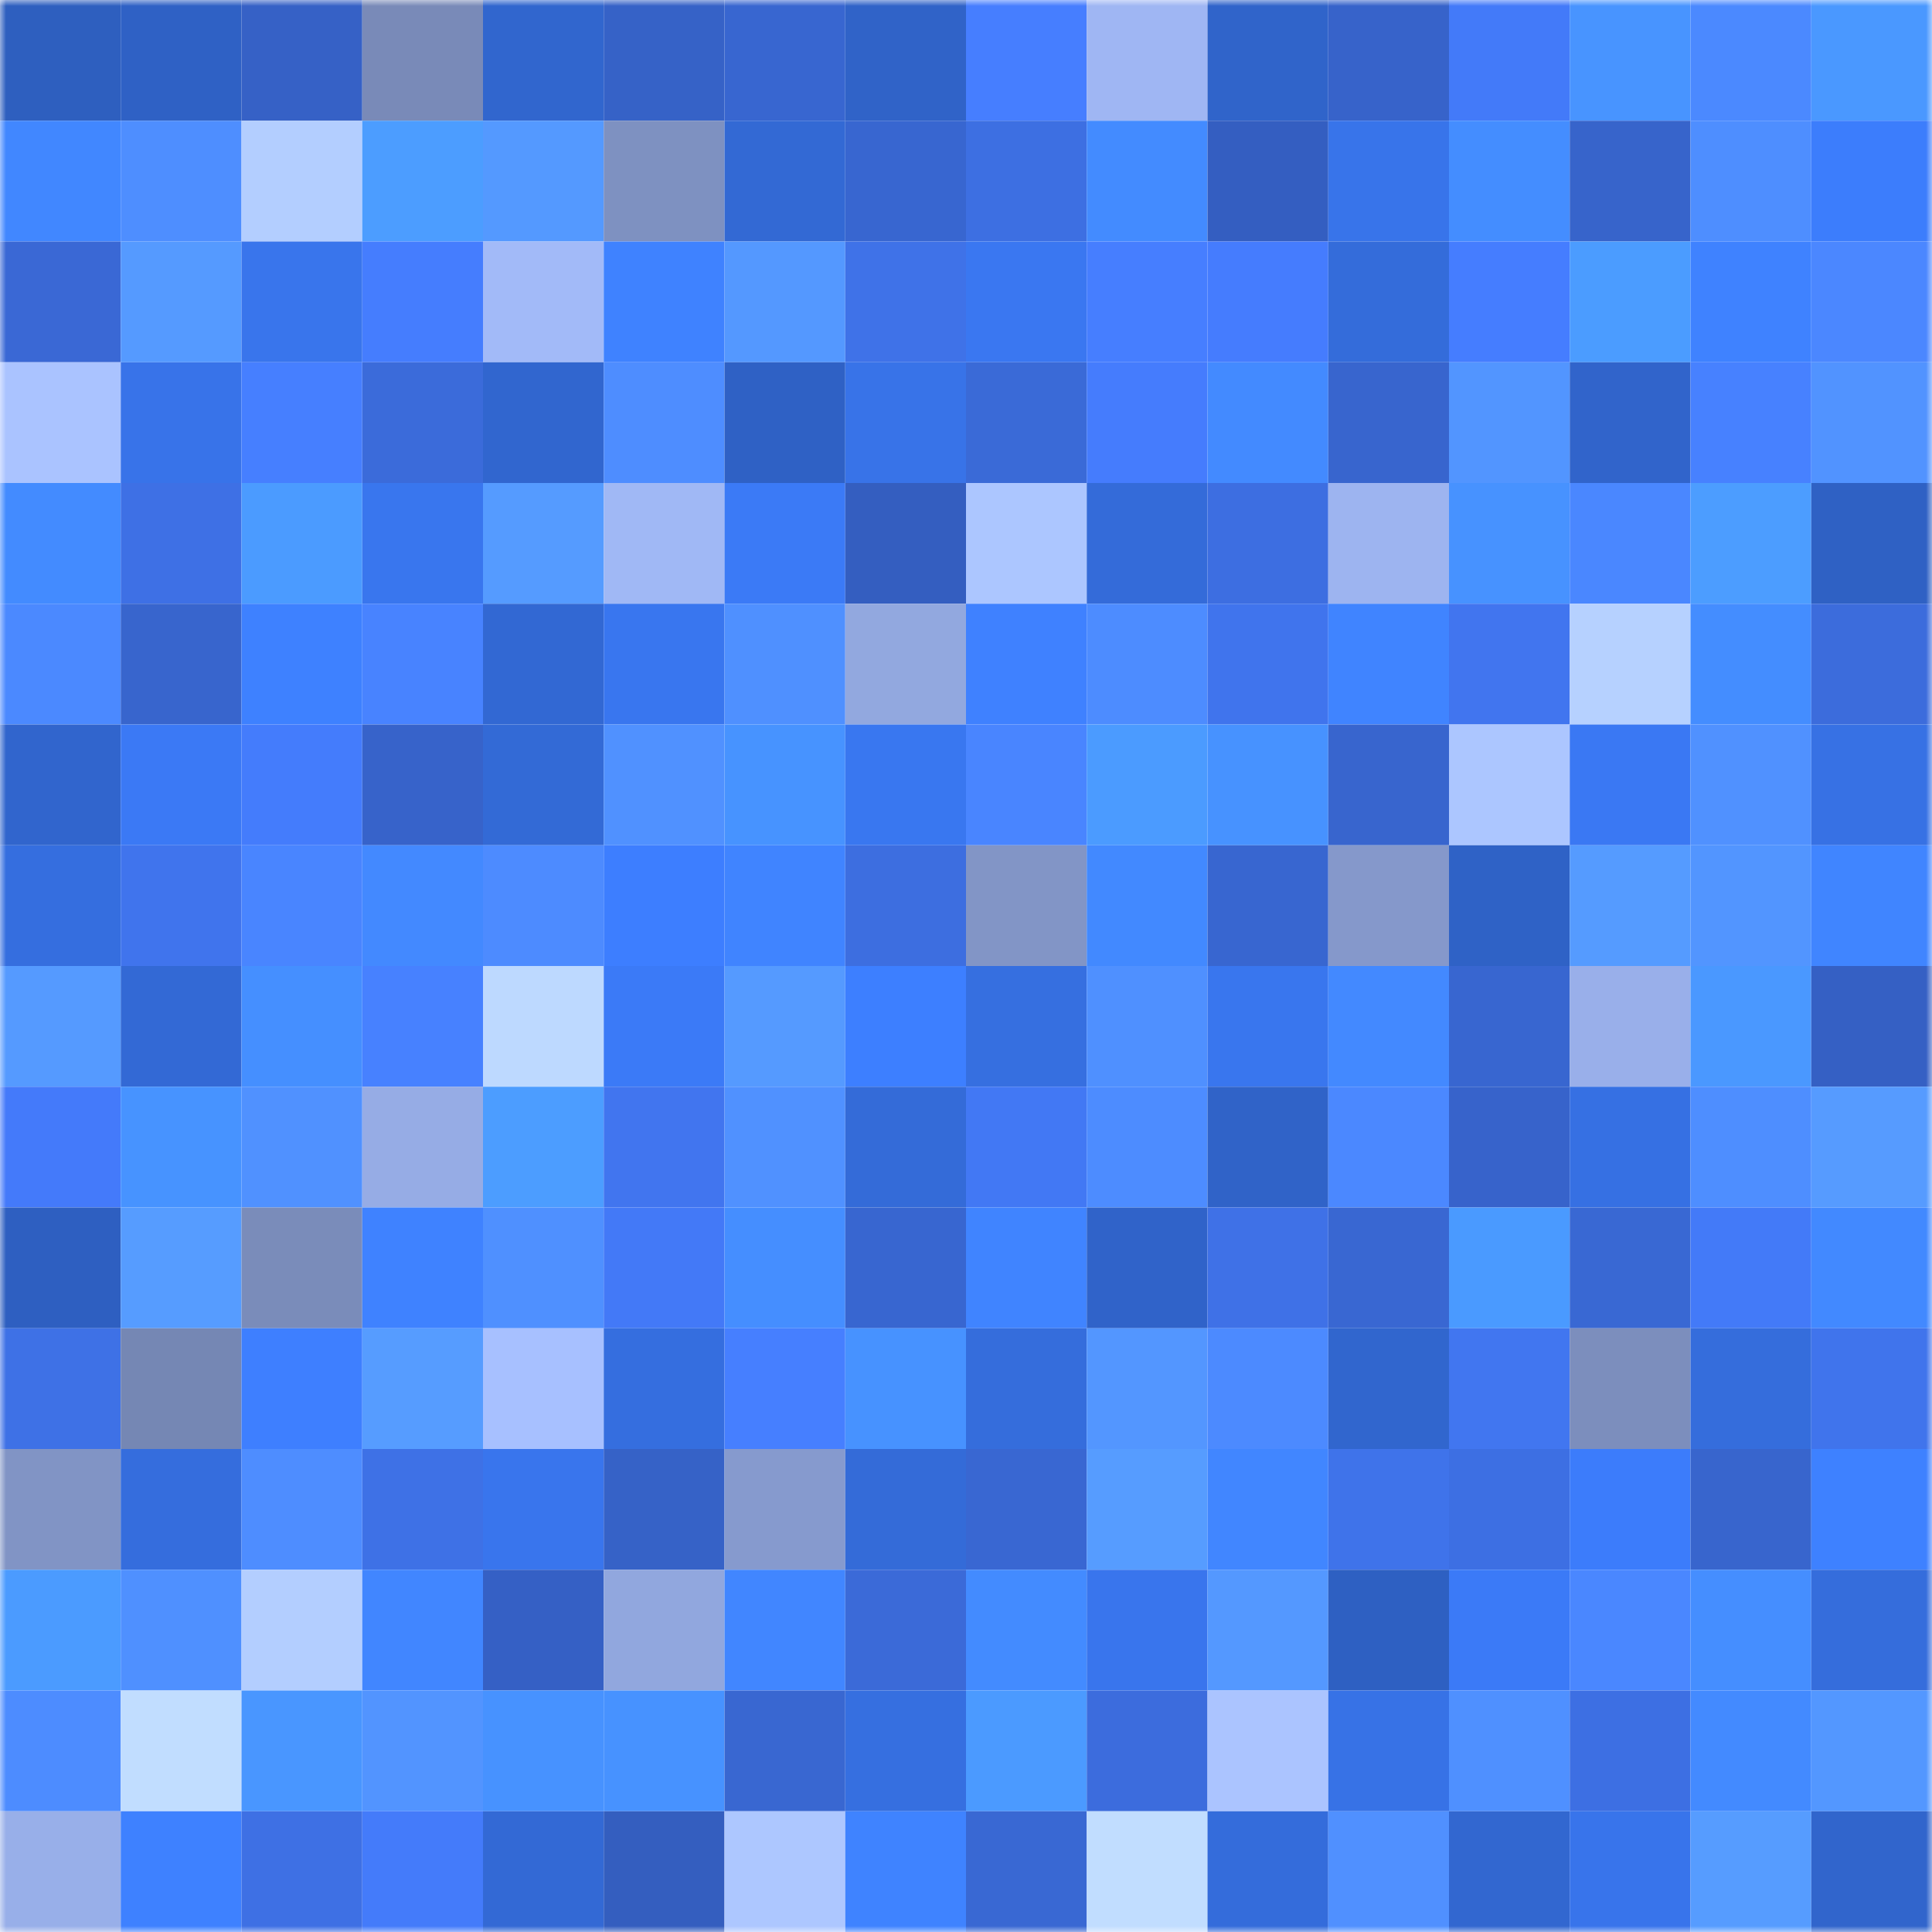 <svg viewBox="0 0 160 160" fill="none" role="img" xmlns="http://www.w3.org/2000/svg" width="240" height="240" name="basenames%2Cwf63b.base.eth"><mask id="1005974377" mask-type="alpha" maskUnits="userSpaceOnUse" x="0" y="0" width="160" height="160"><rect width="160" height="160" fill="#FFFFFF"></rect></mask><g mask="url(#1005974377)"><rect x="0" y="0" width="10" height="10" fill="#2e5fbf"></rect><rect x="10" y="0" width="10" height="10" fill="#2f61c5"></rect><rect x="20" y="0" width="10" height="10" fill="#3661c6"></rect><rect x="30" y="0" width="10" height="10" fill="#798ab8"></rect><rect x="40" y="0" width="10" height="10" fill="#3166ce"></rect><rect x="50" y="0" width="10" height="10" fill="#3662c7"></rect><rect x="60" y="0" width="10" height="10" fill="#3866d0"></rect><rect x="70" y="0" width="10" height="10" fill="#3063c8"></rect><rect x="80" y="0" width="10" height="10" fill="#467eff"></rect><rect x="90" y="0" width="10" height="10" fill="#9fb6f3"></rect><rect x="100" y="0" width="10" height="10" fill="#3064ca"></rect><rect x="110" y="0" width="10" height="10" fill="#3763ca"></rect><rect x="120" y="0" width="10" height="10" fill="#437af9"></rect><rect x="130" y="0" width="10" height="10" fill="#4894ff"></rect><rect x="140" y="0" width="10" height="10" fill="#4b89ff"></rect><rect x="150" y="0" width="10" height="10" fill="#4a98ff"></rect><rect x="0" y="10" width="10" height="10" fill="#4187ff"></rect><rect x="10" y="10" width="10" height="10" fill="#4e8eff"></rect><rect x="20" y="10" width="10" height="10" fill="#b3ceff"></rect><rect x="30" y="10" width="10" height="10" fill="#4c9dff"></rect><rect x="40" y="10" width="10" height="10" fill="#5499ff"></rect><rect x="50" y="10" width="10" height="10" fill="#7e91c1"></rect><rect x="60" y="10" width="10" height="10" fill="#3369d4"></rect><rect x="70" y="10" width="10" height="10" fill="#3866d0"></rect><rect x="80" y="10" width="10" height="10" fill="#3d6fe2"></rect><rect x="90" y="10" width="10" height="10" fill="#438bff"></rect><rect x="100" y="10" width="10" height="10" fill="#345ec1"></rect><rect x="110" y="10" width="10" height="10" fill="#3874ea"></rect><rect x="120" y="10" width="10" height="10" fill="#448dff"></rect><rect x="130" y="10" width="10" height="10" fill="#3764cb"></rect><rect x="140" y="10" width="10" height="10" fill="#4e8eff"></rect><rect x="150" y="10" width="10" height="10" fill="#3c7dfc"></rect><rect x="0" y="20" width="10" height="10" fill="#3a68d5"></rect><rect x="10" y="20" width="10" height="10" fill="#559aff"></rect><rect x="20" y="20" width="10" height="10" fill="#3975ec"></rect><rect x="30" y="20" width="10" height="10" fill="#457dfe"></rect><rect x="40" y="20" width="10" height="10" fill="#a2baf8"></rect><rect x="50" y="20" width="10" height="10" fill="#3f82ff"></rect><rect x="60" y="20" width="10" height="10" fill="#5498ff"></rect><rect x="70" y="20" width="10" height="10" fill="#3f72e8"></rect><rect x="80" y="20" width="10" height="10" fill="#3a77f1"></rect><rect x="90" y="20" width="10" height="10" fill="#467eff"></rect><rect x="100" y="20" width="10" height="10" fill="#457cfe"></rect><rect x="110" y="20" width="10" height="10" fill="#346cda"></rect><rect x="120" y="20" width="10" height="10" fill="#457dff"></rect><rect x="130" y="20" width="10" height="10" fill="#4b9cff"></rect><rect x="140" y="20" width="10" height="10" fill="#3f82ff"></rect><rect x="150" y="20" width="10" height="10" fill="#4b87ff"></rect><rect x="0" y="30" width="10" height="10" fill="#aac3ff"></rect><rect x="10" y="30" width="10" height="10" fill="#3873e9"></rect><rect x="20" y="30" width="10" height="10" fill="#467fff"></rect><rect x="30" y="30" width="10" height="10" fill="#3b6bda"></rect><rect x="40" y="30" width="10" height="10" fill="#3166cf"></rect><rect x="50" y="30" width="10" height="10" fill="#4e8dff"></rect><rect x="60" y="30" width="10" height="10" fill="#2f61c5"></rect><rect x="70" y="30" width="10" height="10" fill="#3873e8"></rect><rect x="80" y="30" width="10" height="10" fill="#3a6ad7"></rect><rect x="90" y="30" width="10" height="10" fill="#457cfd"></rect><rect x="100" y="30" width="10" height="10" fill="#438aff"></rect><rect x="110" y="30" width="10" height="10" fill="#3865ce"></rect><rect x="120" y="30" width="10" height="10" fill="#5295ff"></rect><rect x="130" y="30" width="10" height="10" fill="#3164cb"></rect><rect x="140" y="30" width="10" height="10" fill="#4781ff"></rect><rect x="150" y="30" width="10" height="10" fill="#5193ff"></rect><rect x="0" y="40" width="10" height="10" fill="#438bff"></rect><rect x="10" y="40" width="10" height="10" fill="#3e70e5"></rect><rect x="20" y="40" width="10" height="10" fill="#4b9bff"></rect><rect x="30" y="40" width="10" height="10" fill="#3976ee"></rect><rect x="40" y="40" width="10" height="10" fill="#559bff"></rect><rect x="50" y="40" width="10" height="10" fill="#a0b8f5"></rect><rect x="60" y="40" width="10" height="10" fill="#3b7af6"></rect><rect x="70" y="40" width="10" height="10" fill="#345ec0"></rect><rect x="80" y="40" width="10" height="10" fill="#acc6ff"></rect><rect x="90" y="40" width="10" height="10" fill="#346bd9"></rect><rect x="100" y="40" width="10" height="10" fill="#3d6ee1"></rect><rect x="110" y="40" width="10" height="10" fill="#9db4f0"></rect><rect x="120" y="40" width="10" height="10" fill="#4792ff"></rect><rect x="130" y="40" width="10" height="10" fill="#4a87ff"></rect><rect x="140" y="40" width="10" height="10" fill="#4c9dff"></rect><rect x="150" y="40" width="10" height="10" fill="#2f61c4"></rect><rect x="0" y="50" width="10" height="10" fill="#4b89ff"></rect><rect x="10" y="50" width="10" height="10" fill="#3865cd"></rect><rect x="20" y="50" width="10" height="10" fill="#3e81ff"></rect><rect x="30" y="50" width="10" height="10" fill="#4883ff"></rect><rect x="40" y="50" width="10" height="10" fill="#3268d3"></rect><rect x="50" y="50" width="10" height="10" fill="#3976ef"></rect><rect x="60" y="50" width="10" height="10" fill="#4f90ff"></rect><rect x="70" y="50" width="10" height="10" fill="#92a8df"></rect><rect x="80" y="50" width="10" height="10" fill="#3f81ff"></rect><rect x="90" y="50" width="10" height="10" fill="#4d8cff"></rect><rect x="100" y="50" width="10" height="10" fill="#4074ed"></rect><rect x="110" y="50" width="10" height="10" fill="#4084ff"></rect><rect x="120" y="50" width="10" height="10" fill="#4175ef"></rect><rect x="130" y="50" width="10" height="10" fill="#b6d1ff"></rect><rect x="140" y="50" width="10" height="10" fill="#448dff"></rect><rect x="150" y="50" width="10" height="10" fill="#3c6cdc"></rect><rect x="0" y="60" width="10" height="10" fill="#3165cd"></rect><rect x="10" y="60" width="10" height="10" fill="#3b79f5"></rect><rect x="20" y="60" width="10" height="10" fill="#447cfc"></rect><rect x="30" y="60" width="10" height="10" fill="#3763ca"></rect><rect x="40" y="60" width="10" height="10" fill="#336ad6"></rect><rect x="50" y="60" width="10" height="10" fill="#5091ff"></rect><rect x="60" y="60" width="10" height="10" fill="#4793ff"></rect><rect x="70" y="60" width="10" height="10" fill="#3977f0"></rect><rect x="80" y="60" width="10" height="10" fill="#4985ff"></rect><rect x="90" y="60" width="10" height="10" fill="#4b9bff"></rect><rect x="100" y="60" width="10" height="10" fill="#4792ff"></rect><rect x="110" y="60" width="10" height="10" fill="#3865ce"></rect><rect x="120" y="60" width="10" height="10" fill="#acc6ff"></rect><rect x="130" y="60" width="10" height="10" fill="#3a78f3"></rect><rect x="140" y="60" width="10" height="10" fill="#5091ff"></rect><rect x="150" y="60" width="10" height="10" fill="#3771e4"></rect><rect x="0" y="70" width="10" height="10" fill="#356edf"></rect><rect x="10" y="70" width="10" height="10" fill="#4074ed"></rect><rect x="20" y="70" width="10" height="10" fill="#4985ff"></rect><rect x="30" y="70" width="10" height="10" fill="#4389ff"></rect><rect x="40" y="70" width="10" height="10" fill="#4d8bff"></rect><rect x="50" y="70" width="10" height="10" fill="#3d7eff"></rect><rect x="60" y="70" width="10" height="10" fill="#4084ff"></rect><rect x="70" y="70" width="10" height="10" fill="#3d6ee0"></rect><rect x="80" y="70" width="10" height="10" fill="#8295c6"></rect><rect x="90" y="70" width="10" height="10" fill="#4289ff"></rect><rect x="100" y="70" width="10" height="10" fill="#3866d0"></rect><rect x="110" y="70" width="10" height="10" fill="#8598cb"></rect><rect x="120" y="70" width="10" height="10" fill="#2f62c6"></rect><rect x="130" y="70" width="10" height="10" fill="#559bff"></rect><rect x="140" y="70" width="10" height="10" fill="#5295ff"></rect><rect x="150" y="70" width="10" height="10" fill="#4085ff"></rect><rect x="0" y="80" width="10" height="10" fill="#559aff"></rect><rect x="10" y="80" width="10" height="10" fill="#3369d5"></rect><rect x="20" y="80" width="10" height="10" fill="#458fff"></rect><rect x="30" y="80" width="10" height="10" fill="#4781ff"></rect><rect x="40" y="80" width="10" height="10" fill="#bdd9ff"></rect><rect x="50" y="80" width="10" height="10" fill="#3b7af7"></rect><rect x="60" y="80" width="10" height="10" fill="#559aff"></rect><rect x="70" y="80" width="10" height="10" fill="#3d7fff"></rect><rect x="80" y="80" width="10" height="10" fill="#366fe0"></rect><rect x="90" y="80" width="10" height="10" fill="#4f90ff"></rect><rect x="100" y="80" width="10" height="10" fill="#3976ee"></rect><rect x="110" y="80" width="10" height="10" fill="#4389ff"></rect><rect x="120" y="80" width="10" height="10" fill="#3866d0"></rect><rect x="130" y="80" width="10" height="10" fill="#99afea"></rect><rect x="140" y="80" width="10" height="10" fill="#4a98ff"></rect><rect x="150" y="80" width="10" height="10" fill="#3560c4"></rect><rect x="0" y="90" width="10" height="10" fill="#447afa"></rect><rect x="10" y="90" width="10" height="10" fill="#4793ff"></rect><rect x="20" y="90" width="10" height="10" fill="#5091ff"></rect><rect x="30" y="90" width="10" height="10" fill="#96ace5"></rect><rect x="40" y="90" width="10" height="10" fill="#4c9dff"></rect><rect x="50" y="90" width="10" height="10" fill="#4175ef"></rect><rect x="60" y="90" width="10" height="10" fill="#5091ff"></rect><rect x="70" y="90" width="10" height="10" fill="#346bd8"></rect><rect x="80" y="90" width="10" height="10" fill="#4278f4"></rect><rect x="90" y="90" width="10" height="10" fill="#4d8cff"></rect><rect x="100" y="90" width="10" height="10" fill="#3063c8"></rect><rect x="110" y="90" width="10" height="10" fill="#4b88ff"></rect><rect x="120" y="90" width="10" height="10" fill="#3763cb"></rect><rect x="130" y="90" width="10" height="10" fill="#3670e3"></rect><rect x="140" y="90" width="10" height="10" fill="#4e8eff"></rect><rect x="150" y="90" width="10" height="10" fill="#569bff"></rect><rect x="0" y="100" width="10" height="10" fill="#2e5fc1"></rect><rect x="10" y="100" width="10" height="10" fill="#569cff"></rect><rect x="20" y="100" width="10" height="10" fill="#7a8cba"></rect><rect x="30" y="100" width="10" height="10" fill="#3f82ff"></rect><rect x="40" y="100" width="10" height="10" fill="#4f90ff"></rect><rect x="50" y="100" width="10" height="10" fill="#4379f7"></rect><rect x="60" y="100" width="10" height="10" fill="#458eff"></rect><rect x="70" y="100" width="10" height="10" fill="#3866d0"></rect><rect x="80" y="100" width="10" height="10" fill="#4084ff"></rect><rect x="90" y="100" width="10" height="10" fill="#3063c9"></rect><rect x="100" y="100" width="10" height="10" fill="#3f71e7"></rect><rect x="110" y="100" width="10" height="10" fill="#3967d2"></rect><rect x="120" y="100" width="10" height="10" fill="#4a9aff"></rect><rect x="130" y="100" width="10" height="10" fill="#3968d3"></rect><rect x="140" y="100" width="10" height="10" fill="#437af8"></rect><rect x="150" y="100" width="10" height="10" fill="#4289ff"></rect><rect x="0" y="110" width="10" height="10" fill="#3e71e6"></rect><rect x="10" y="110" width="10" height="10" fill="#7587b4"></rect><rect x="20" y="110" width="10" height="10" fill="#3e7fff"></rect><rect x="30" y="110" width="10" height="10" fill="#569cff"></rect><rect x="40" y="110" width="10" height="10" fill="#a7c0ff"></rect><rect x="50" y="110" width="10" height="10" fill="#356edf"></rect><rect x="60" y="110" width="10" height="10" fill="#467fff"></rect><rect x="70" y="110" width="10" height="10" fill="#4792ff"></rect><rect x="80" y="110" width="10" height="10" fill="#356ddc"></rect><rect x="90" y="110" width="10" height="10" fill="#5396ff"></rect><rect x="100" y="110" width="10" height="10" fill="#4c8aff"></rect><rect x="110" y="110" width="10" height="10" fill="#3166ce"></rect><rect x="120" y="110" width="10" height="10" fill="#4176f0"></rect><rect x="130" y="110" width="10" height="10" fill="#7c8ebd"></rect><rect x="140" y="110" width="10" height="10" fill="#356ddc"></rect><rect x="150" y="110" width="10" height="10" fill="#4074ec"></rect><rect x="0" y="120" width="10" height="10" fill="#8194c5"></rect><rect x="10" y="120" width="10" height="10" fill="#356ddd"></rect><rect x="20" y="120" width="10" height="10" fill="#4e8dff"></rect><rect x="30" y="120" width="10" height="10" fill="#3e71e6"></rect><rect x="40" y="120" width="10" height="10" fill="#3975ed"></rect><rect x="50" y="120" width="10" height="10" fill="#3662c7"></rect><rect x="60" y="120" width="10" height="10" fill="#869ace"></rect><rect x="70" y="120" width="10" height="10" fill="#346bd8"></rect><rect x="80" y="120" width="10" height="10" fill="#3967d2"></rect><rect x="90" y="120" width="10" height="10" fill="#569cff"></rect><rect x="100" y="120" width="10" height="10" fill="#4186ff"></rect><rect x="110" y="120" width="10" height="10" fill="#3f73ea"></rect><rect x="120" y="120" width="10" height="10" fill="#3d6fe3"></rect><rect x="130" y="120" width="10" height="10" fill="#3c7cfb"></rect><rect x="140" y="120" width="10" height="10" fill="#3865cd"></rect><rect x="150" y="120" width="10" height="10" fill="#3e81ff"></rect><rect x="0" y="130" width="10" height="10" fill="#4b9bff"></rect><rect x="10" y="130" width="10" height="10" fill="#4f90ff"></rect><rect x="20" y="130" width="10" height="10" fill="#b3ceff"></rect><rect x="30" y="130" width="10" height="10" fill="#4186ff"></rect><rect x="40" y="130" width="10" height="10" fill="#3560c5"></rect><rect x="50" y="130" width="10" height="10" fill="#91a7de"></rect><rect x="60" y="130" width="10" height="10" fill="#4186ff"></rect><rect x="70" y="130" width="10" height="10" fill="#3b6ad8"></rect><rect x="80" y="130" width="10" height="10" fill="#438bff"></rect><rect x="90" y="130" width="10" height="10" fill="#3975ed"></rect><rect x="100" y="130" width="10" height="10" fill="#5498ff"></rect><rect x="110" y="130" width="10" height="10" fill="#2e60c2"></rect><rect x="120" y="130" width="10" height="10" fill="#3b7af7"></rect><rect x="130" y="130" width="10" height="10" fill="#4a87ff"></rect><rect x="140" y="130" width="10" height="10" fill="#458eff"></rect><rect x="150" y="130" width="10" height="10" fill="#356ddc"></rect><rect x="0" y="140" width="10" height="10" fill="#4d8cff"></rect><rect x="10" y="140" width="10" height="10" fill="#c1ddff"></rect><rect x="20" y="140" width="10" height="10" fill="#4996ff"></rect><rect x="30" y="140" width="10" height="10" fill="#5294ff"></rect><rect x="40" y="140" width="10" height="10" fill="#4792ff"></rect><rect x="50" y="140" width="10" height="10" fill="#4792ff"></rect><rect x="60" y="140" width="10" height="10" fill="#3967d1"></rect><rect x="70" y="140" width="10" height="10" fill="#366fe0"></rect><rect x="80" y="140" width="10" height="10" fill="#4b9aff"></rect><rect x="90" y="140" width="10" height="10" fill="#3c6cdd"></rect><rect x="100" y="140" width="10" height="10" fill="#abc4ff"></rect><rect x="110" y="140" width="10" height="10" fill="#3772e6"></rect><rect x="120" y="140" width="10" height="10" fill="#4f90ff"></rect><rect x="130" y="140" width="10" height="10" fill="#3d6fe3"></rect><rect x="140" y="140" width="10" height="10" fill="#438aff"></rect><rect x="150" y="140" width="10" height="10" fill="#5397ff"></rect><rect x="0" y="150" width="10" height="10" fill="#98afe9"></rect><rect x="10" y="150" width="10" height="10" fill="#3e81ff"></rect><rect x="20" y="150" width="10" height="10" fill="#3e70e4"></rect><rect x="30" y="150" width="10" height="10" fill="#447bfa"></rect><rect x="40" y="150" width="10" height="10" fill="#3369d5"></rect><rect x="50" y="150" width="10" height="10" fill="#345ebf"></rect><rect x="60" y="150" width="10" height="10" fill="#adc7ff"></rect><rect x="70" y="150" width="10" height="10" fill="#3f83ff"></rect><rect x="80" y="150" width="10" height="10" fill="#3968d3"></rect><rect x="90" y="150" width="10" height="10" fill="#c1ddff"></rect><rect x="100" y="150" width="10" height="10" fill="#346cdb"></rect><rect x="110" y="150" width="10" height="10" fill="#5090ff"></rect><rect x="120" y="150" width="10" height="10" fill="#3267d0"></rect><rect x="130" y="150" width="10" height="10" fill="#3874eb"></rect><rect x="140" y="150" width="10" height="10" fill="#569cff"></rect><rect x="150" y="150" width="10" height="10" fill="#3165cc"></rect></g></svg>